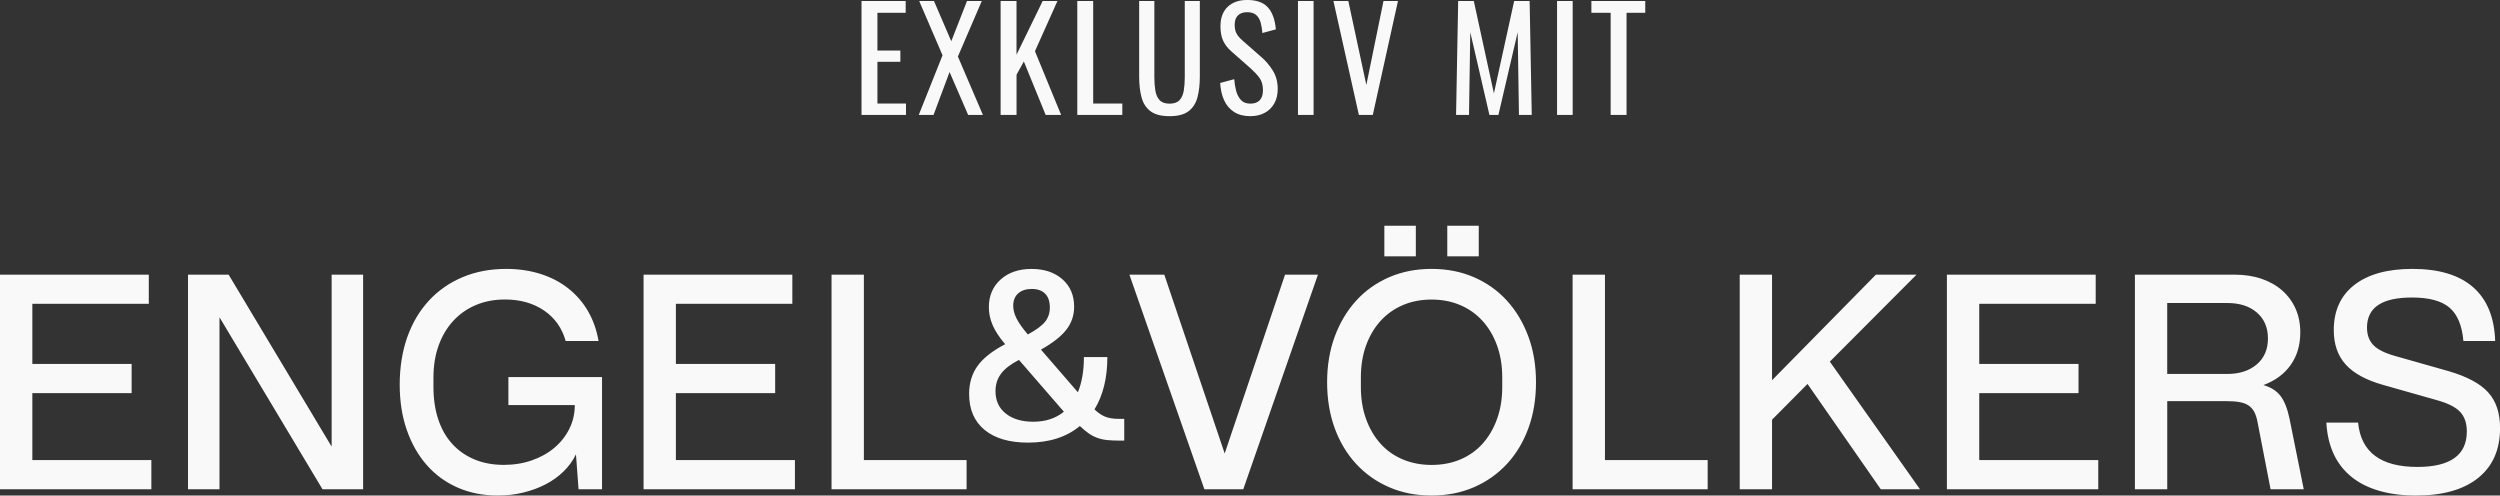 <?xml version="1.0" encoding="UTF-8"?><svg id="Layer_2" xmlns="http://www.w3.org/2000/svg" viewBox="0 0 1158.79 229.69"><rect x="0" y="0" width="1158.79" height="229.69" fill="#333333" stroke="none"/><defs><style>.cls-1{fill:#f9f9f9;stroke-width:0px;}</style></defs><g id="Layer_1-2"><path class="cls-1" d="M499.62,181.81c1.86-4.51,2.79-9.95,2.79-16.31h10.87c0,9.64-1.99,17.73-5.97,24.27,1.77,1.68,3.49,2.83,5.17,3.45,1.68.62,3.67.93,5.97.93h2.65v10.08h-2.12c-2.21,0-4.16-.09-5.84-.26-1.68-.18-3.23-.53-4.65-1.06-1.41-.53-2.74-1.24-3.98-2.12-1.24-.88-2.56-1.99-3.98-3.32-6.19,5.13-14.19,7.69-24.01,7.69-8.67,0-15.38-1.97-20.16-5.9-4.77-3.93-7.16-9.48-7.16-16.64,0-5.04,1.3-9.37,3.91-13,2.6-3.62,6.87-6.98,12.8-10.08-2.65-3.09-4.58-6.01-5.77-8.75-1.19-2.74-1.79-5.53-1.79-8.36,0-5.31,1.81-9.59,5.44-12.86,3.63-3.27,8.4-4.91,14.32-4.91s10.7,1.59,14.33,4.78c3.62,3.18,5.44,7.43,5.44,12.73,0,3.98-1.2,7.52-3.58,10.61-2.39,3.1-6.32,6.19-11.8,9.28l17.11,19.76ZM472.3,166.83c-3.8,1.95-6.56,4.07-8.29,6.37-1.72,2.3-2.58,5-2.58,8.09,0,4.42,1.59,7.89,4.78,10.41,3.18,2.52,7.43,3.78,12.73,3.78,5.66,0,10.39-1.55,14.19-4.64l-20.82-24.01ZM476.41,155.02c3.8-2.03,6.45-3.98,7.96-5.84,1.5-1.86,2.25-4.06,2.25-6.63,0-2.83-.73-4.97-2.19-6.43-1.46-1.46-3.51-2.19-6.17-2.19s-4.75.69-6.3,2.05c-1.55,1.37-2.32,3.3-2.32,5.77,0,1.86.51,3.8,1.53,5.84,1.01,2.03,2.76,4.51,5.24,7.43M0,127.3h68.97v13.53H14.99v27.85h46.02v13.53H14.99v31.04h55.17v13.53H0v-99.47ZM87.14,127.3h18.83l47.75,79.71v-79.71h14.59v99.47h-18.83l-47.74-79.71v79.71h-14.59v-99.47ZM235.68,174.78h43.37v51.99h-10.88l-1.2-16.18c-1.41,2.92-3.32,5.55-5.7,7.89-2.39,2.35-5.15,4.33-8.29,5.97-3.14,1.64-6.59,2.92-10.35,3.84-3.76.93-7.71,1.39-11.87,1.39-6.81,0-13-1.22-18.57-3.65-5.57-2.43-10.34-5.9-14.32-10.41-3.98-4.51-7.08-9.93-9.29-16.25-2.21-6.32-3.31-13.37-3.31-21.15s1.17-15.36,3.51-21.95c2.34-6.59,5.68-12.22,10.01-16.91,4.33-4.69,9.53-8.31,15.58-10.87,6.06-2.56,12.8-3.85,20.23-3.85,5.75,0,11.05.78,15.92,2.32,4.86,1.55,9.15,3.78,12.86,6.7,3.71,2.92,6.76,6.43,9.15,10.54,2.39,4.11,4.02,8.73,4.91,13.86h-15.25c-1.68-6.01-5.02-10.72-10.01-14.13-5-3.4-11.03-5.11-18.11-5.11-4.96,0-9.46.86-13.53,2.58-4.07,1.73-7.56,4.18-10.48,7.36-2.92,3.18-5.17,6.99-6.76,11.41-1.59,4.42-2.39,9.37-2.39,14.86v4.24c0,5.66.75,10.72,2.25,15.19,1.5,4.47,3.67,8.25,6.5,11.34,2.83,3.1,6.25,5.48,10.28,7.16,4.02,1.68,8.55,2.52,13.59,2.52,4.69,0,9.04-.71,13.06-2.12,4.02-1.41,7.49-3.36,10.41-5.84,2.92-2.47,5.22-5.39,6.9-8.76,1.68-3.36,2.52-7.03,2.52-11.01h-30.77v-13ZM298.29,127.3h68.97v13.53h-53.98v27.85h46.02v13.53h-46.02v31.04h55.18v13.53h-70.16v-99.47ZM385.43,127.3h14.99v85.94h47.61v13.53h-62.6v-99.47ZM523.49,127.3h16.18l27.99,82.89,27.98-82.89h15.25l-34.61,99.47h-18.04l-34.75-99.47ZM663.55,229.69c-7.16,0-13.71-1.28-19.63-3.85-5.92-2.56-11.03-6.17-15.32-10.81-4.29-4.64-7.6-10.17-9.95-16.58-2.34-6.41-3.51-13.51-3.51-21.29s1.2-14.88,3.58-21.29c2.39-6.41,5.7-11.94,9.95-16.58,4.24-4.64,9.33-8.24,15.25-10.81,5.93-2.56,12.47-3.85,19.63-3.85s13.7,1.28,19.63,3.85c5.92,2.56,11.01,6.17,15.25,10.81,4.24,4.64,7.56,10.17,9.95,16.58,2.39,6.41,3.58,13.51,3.58,21.29s-1.17,14.88-3.51,21.29c-2.35,6.41-5.66,11.94-9.95,16.58-4.29,4.64-9.4,8.24-15.32,10.81-5.93,2.56-12.47,3.85-19.63,3.85M663.55,215.5c4.95,0,9.44-.86,13.46-2.59,4.02-1.72,7.45-4.18,10.28-7.36,2.83-3.18,5.04-6.98,6.63-11.4,1.59-4.42,2.39-9.33,2.39-14.72v-4.51c0-5.39-.8-10.3-2.39-14.72-1.59-4.42-3.82-8.22-6.7-11.41-2.87-3.18-6.32-5.64-10.35-7.36-4.02-1.72-8.47-2.58-13.33-2.58s-9.31.86-13.33,2.58c-4.02,1.73-7.47,4.18-10.35,7.36-2.87,3.18-5.1,6.99-6.7,11.41-1.59,4.42-2.38,9.33-2.38,14.72v4.51c0,5.4.8,10.3,2.38,14.72,1.6,4.42,3.8,8.22,6.64,11.4,2.83,3.18,6.27,5.64,10.34,7.36,4.06,1.73,8.53,2.59,13.4,2.59M641.67,104.62h14.59v14.19h-14.59v-14.19ZM670.84,104.62h14.59v14.19h-14.59v-14.19ZM728.93,127.3h14.99v85.94h47.61v13.53h-62.6v-99.47ZM806.39,127.3h14.98v48.94l48.15-48.94h18.83l-40.19,40.32,41.78,59.15h-18.17l-33.95-48.81-16.45,16.58v32.23h-14.98v-99.47ZM902.42,127.3h68.97v13.53h-53.98v27.85h46.02v13.53h-46.02v31.04h55.17v13.53h-70.16v-99.47ZM989.56,127.3h46.02c4.68,0,8.91.64,12.66,1.92,3.76,1.28,6.96,3.1,9.62,5.44,2.65,2.34,4.71,5.15,6.17,8.42,1.46,3.27,2.19,6.94,2.19,11.01,0,5.84-1.48,10.85-4.44,15.05-2.96,4.2-7.19,7.32-12.66,9.35,3.45.97,6.08,2.63,7.89,4.98,1.81,2.34,3.2,5.81,4.18,10.41l6.63,32.89h-15.38l-5.97-30.77c-.36-2.03-.87-3.69-1.53-4.97-.67-1.28-1.55-2.3-2.66-3.05-1.1-.75-2.5-1.28-4.18-1.59-1.68-.31-3.8-.46-6.36-.46h-27.19v40.85h-14.99v-99.47ZM1032.4,173.33c5.66,0,10.21-1.48,13.66-4.44,3.45-2.96,5.17-6.96,5.17-12s-1.7-9.04-5.11-12c-3.41-2.96-7.98-4.44-13.73-4.44h-27.85v32.89h27.85ZM1093.01,195.87c1.33,13.71,10.48,20.56,27.46,20.56,15.29,0,22.94-5.48,22.94-16.45,0-3.89-1.06-6.94-3.18-9.15-2.12-2.21-5.79-4.02-11.01-5.44l-24.8-7.03c-7.78-2.21-13.51-5.35-17.17-9.42-3.67-4.06-5.51-9.37-5.51-15.91,0-9.02,3.18-16,9.55-20.96,6.36-4.95,15.34-7.43,26.92-7.43,12.29,0,21.66,2.83,28.12,8.49,6.46,5.66,9.86,13.97,10.22,24.93h-14.72c-.62-7.16-2.77-12.31-6.43-15.45-3.67-3.14-9.48-4.71-17.44-4.71-13.88,0-20.82,4.64-20.82,13.93,0,3.36.97,6.06,2.92,8.09,1.94,2.04,5.26,3.71,9.95,5.04l24.8,7.03c8.58,2.48,14.72,5.75,18.44,9.82,3.71,4.07,5.57,9.6,5.57,16.58,0,9.99-3.38,17.71-10.15,23.14-6.76,5.44-16.38,8.16-28.85,8.16s-22.79-2.9-29.91-8.69c-7.12-5.79-10.99-14.17-11.61-25.13h14.72ZM399.33,53.27V.46h20.47v5.48h-13.1v17.47h10.63v5.22h-10.63v19.36h13.24v5.28h-20.6ZM425.86,53.27l11.02-27.64L426.06.46h6.85l8.02,18.65,7.3-18.65h6.85l-11.08,25.75,11.6,27.06h-6.85l-8.61-19.88-7.43,19.88h-6.85ZM463.8,53.27V.46h7.37v24.91L483.3.46h6.85l-10.43,23.28,12.13,29.53h-7.17l-10.11-24.77-3.39,6.13v18.65h-7.37ZM499.34,53.27V.46h7.37v47.53h13.5v5.28h-20.86ZM542.1,53.85c-3.83,0-6.76-.76-8.8-2.28-2.04-1.52-3.43-3.66-4.17-6.42-.74-2.76-1.11-5.99-1.11-9.68V.46h7.04v35.34c0,2.26.15,4.33.46,6.19.3,1.87.97,3.35,1.99,4.43,1.02,1.09,2.55,1.63,4.6,1.63s3.63-.54,4.63-1.63c1-1.09,1.65-2.56,1.96-4.43.3-1.87.46-3.93.46-6.19V.46h6.98v35.01c0,3.7-.37,6.92-1.11,9.68-.74,2.76-2.12,4.9-4.14,6.42-2.02,1.52-4.95,2.28-8.77,2.28ZM579.59,53.85c-3.04,0-5.57-.65-7.59-1.96-2.02-1.3-3.55-3.11-4.6-5.41s-1.65-4.98-1.83-8.02l6.52-1.76c.13,1.87.42,3.67.88,5.41s1.21,3.16,2.25,4.27c1.04,1.11,2.5,1.66,4.37,1.66s3.36-.53,4.34-1.6c.98-1.06,1.47-2.6,1.47-4.6,0-2.39-.54-4.31-1.63-5.77-1.09-1.46-2.46-2.92-4.11-4.4l-8.87-7.82c-1.74-1.52-3.02-3.18-3.85-4.99-.83-1.8-1.24-4.03-1.24-6.68,0-3.87,1.11-6.87,3.33-9,2.22-2.13,5.24-3.19,9.06-3.19,2.09,0,3.92.27,5.51.81,1.59.54,2.91,1.38,3.98,2.51,1.06,1.13,1.91,2.55,2.54,4.27s1.05,3.73,1.27,6.03l-6.26,1.7c-.13-1.74-.39-3.34-.78-4.79s-1.08-2.63-2.05-3.52-2.38-1.34-4.21-1.34-3.25.49-4.27,1.47c-1.02.98-1.53,2.42-1.53,4.34,0,1.61.27,2.93.82,3.98.54,1.04,1.42,2.11,2.64,3.2l8.93,7.82c2,1.74,3.76,3.81,5.28,6.23,1.52,2.41,2.28,5.27,2.28,8.57,0,2.61-.54,4.86-1.63,6.75-1.09,1.89-2.58,3.34-4.47,4.33-1.89,1-4.08,1.5-6.55,1.5ZM601.63,53.27V.46h7.24v52.81h-7.24ZM629.86,53.27L618.06.46h6.91l8.35,38.92,7.95-38.92h6.71l-11.67,52.81h-6.46ZM674.91,53.27l.98-52.81h7.24l9.32,42.83L701.84.46h7.17l.98,52.81h-5.93l-.59-38.34-8.93,38.34h-4.17l-8.87-38.34-.59,38.34h-6ZM721.72,53.27V.46h7.24v52.81h-7.24ZM746.56,53.27V5.93h-8.93V.46h24.97v5.48h-8.67v47.33h-7.37Z"/></g></svg>